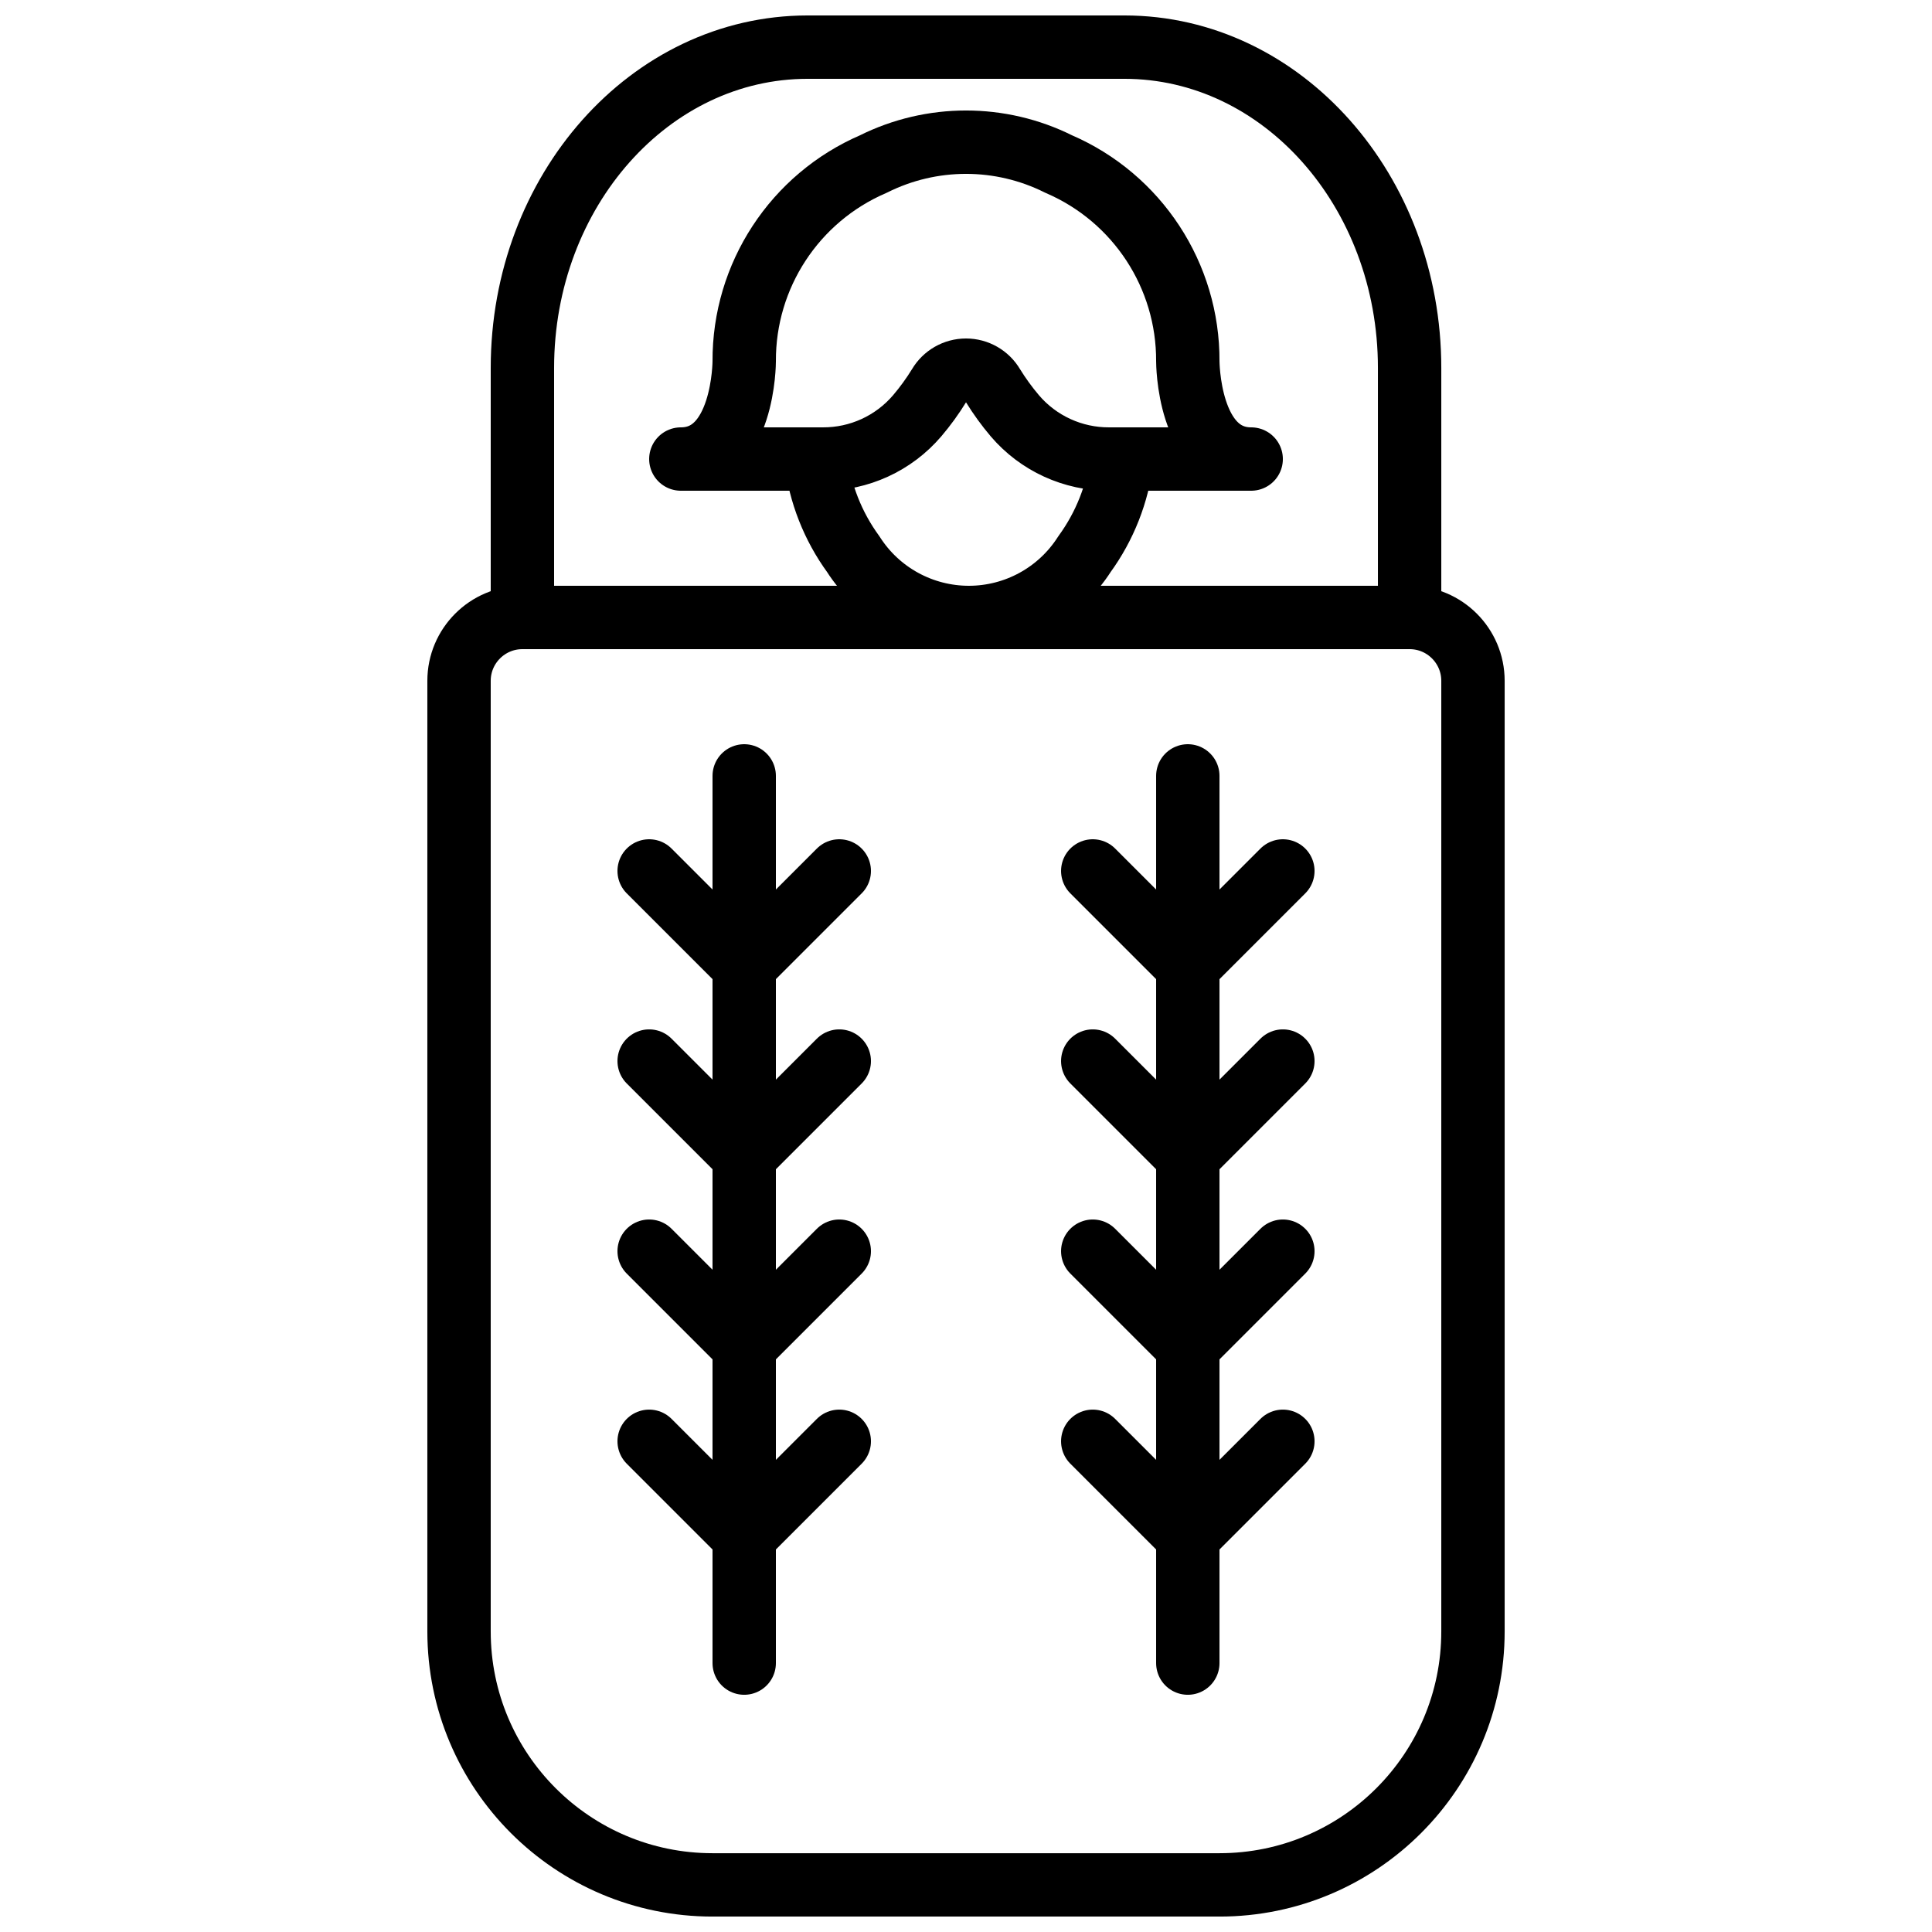 <?xml version="1.0" encoding="UTF-8"?>
<!-- Uploaded to: ICON Repo, www.iconrepo.com, Generator: ICON Repo Mixer Tools -->
<svg width="800px" height="800px" version="1.1" viewBox="144 144 512 512" xmlns="http://www.w3.org/2000/svg">
 <defs>
  <clipPath id="b">
   <path d="m257 299h286v352.9h-286z"/>
  </clipPath>
  <clipPath id="a">
   <path d="m274 148.09h252v168.91h-252z"/>
  </clipPath>
 </defs>
 <g clip-path="url(#b)">
  <path transform="matrix(8.397 0 0 8.397 265.65 156.49)" d="m2 18h28c1.104 0 2 0.896 2 2v30c0 4.418-3.582 8-8 8h-16c-4.418 0-8-3.582-8-8v-30c0-1.104 0.896-2 2-2zm0 0" fill="none" stroke="#000000" stroke-linecap="round" stroke-linejoin="round" stroke-width="2"/>
 </g>
 <path transform="matrix(8.397 0 0 8.397 265.65 156.49)" d="m11.26 13c0.131 1.084 0.537 2.117 1.18 3 0.795 1.246 2.172 2 3.65 2s2.854-0.754 3.65-2c0.642-0.883 1.049-1.916 1.18-3" fill="none" stroke="#000000" stroke-linecap="round" stroke-linejoin="round" stroke-width="2"/>
 <path transform="matrix(8.397 0 0 8.397 265.65 156.49)" d="m20.92 13h4.08c-2 0-2-3.085-2-3.085 0.013-2.704-1.591-5.155-4.075-6.225-1.842-0.92-4.008-0.92-5.85 0-2.484 1.07-4.088 3.521-4.075 6.225 0 0 0 3.085-2 3.085h4.481c1.145 0.005 2.234-0.494 2.978-1.365 0.255-0.3 0.486-0.618 0.692-0.954 0.177-0.301 0.5-0.486 0.849-0.486 0.349 0 0.672 0.185 0.849 0.486 0.206 0.335 0.438 0.654 0.692 0.954 0.743 0.871 1.833 1.37 2.978 1.365zm0 0" fill="none" stroke="#000000" stroke-linecap="round" stroke-linejoin="round" stroke-width="2"/>
 <g clip-path="url(#a)">
  <path transform="matrix(8.397 0 0 8.397 265.65 156.49)" d="m21 1.9199e-4h-10c-4.97 0-9 4.533-9 10.125v7.875h28v-7.875c0-5.591-4.03-10.125-9-10.125zm0 0" fill="none" stroke="#000000" stroke-linecap="round" stroke-linejoin="round" stroke-width="2"/>
 </g>
 <path transform="matrix(8.397 0 0 8.397 265.65 156.49)" d="m9 51v-28" fill="none" stroke="#000000" stroke-linecap="round" stroke-linejoin="round" stroke-width="2"/>
 <path transform="matrix(8.397 0 0 8.397 265.65 156.49)" d="m23 51v-28" fill="none" stroke="#000000" stroke-linecap="round" stroke-linejoin="round" stroke-width="2"/>
 <path transform="matrix(8.397 0 0 8.397 265.65 156.49)" d="m6 44 3 3 3-3" fill="none" stroke="#000000" stroke-linecap="round" stroke-linejoin="round" stroke-width="2"/>
 <path transform="matrix(8.397 0 0 8.397 265.65 156.49)" d="m6 38 3 3 3-3" fill="none" stroke="#000000" stroke-linecap="round" stroke-linejoin="round" stroke-width="2"/>
 <path transform="matrix(8.397 0 0 8.397 265.65 156.49)" d="m6 32 3 3 3-3" fill="none" stroke="#000000" stroke-linecap="round" stroke-linejoin="round" stroke-width="2"/>
 <path transform="matrix(8.397 0 0 8.397 265.65 156.49)" d="m6 26 3 3 3-3" fill="none" stroke="#000000" stroke-linecap="round" stroke-linejoin="round" stroke-width="2"/>
 <path transform="matrix(8.397 0 0 8.397 265.65 156.49)" d="m20 44 3 3 3-3" fill="none" stroke="#000000" stroke-linecap="round" stroke-linejoin="round" stroke-width="2"/>
 <path transform="matrix(8.397 0 0 8.397 265.65 156.49)" d="m20 38 3 3 3-3" fill="none" stroke="#000000" stroke-linecap="round" stroke-linejoin="round" stroke-width="2"/>
 <path transform="matrix(8.397 0 0 8.397 265.65 156.49)" d="m20 32 3 3 3-3" fill="none" stroke="#000000" stroke-linecap="round" stroke-linejoin="round" stroke-width="2"/>
 <path transform="matrix(8.397 0 0 8.397 265.65 156.49)" d="m20 26 3 3 3-3" fill="none" stroke="#000000" stroke-linecap="round" stroke-linejoin="round" stroke-width="2"/>
</svg>